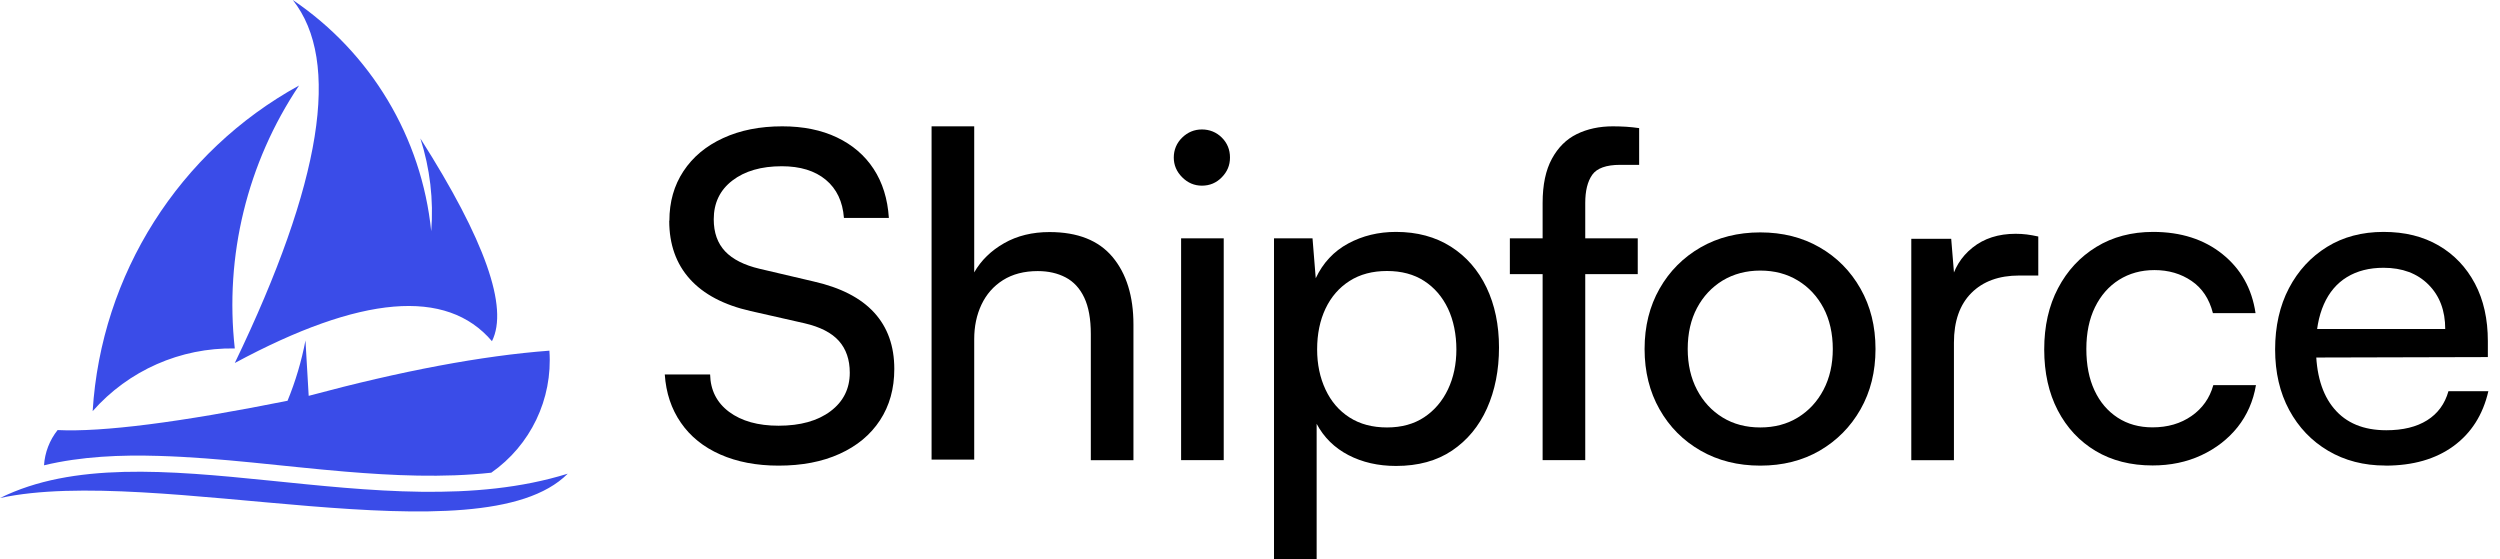 <svg width="143" height="32" viewBox="0 0 143 32" fill="none" xmlns="http://www.w3.org/2000/svg">
<path fill-rule="evenodd" clip-rule="evenodd" d="M13.43 19.931C12.841 14.64 14.141 9.316 17.106 4.891C10.238 8.666 5.785 15.694 5.3 23.517C7.353 21.187 10.323 19.879 13.425 19.931H13.43ZM0 28.488C8.854 26.558 27.481 32.108 32.475 27.095C21.828 30.409 8.332 24.355 0 28.488ZM31.426 20.062C31.623 22.84 30.334 25.48 28.102 27.038C25.33 27.34 22.473 27.203 19.747 26.977C16.202 26.681 12.644 26.182 9.085 26.078C6.915 26.012 4.655 26.102 2.518 26.615C2.565 25.885 2.834 25.179 3.295 24.6C5.861 24.723 10.243 24.167 16.447 22.924C16.904 21.814 17.247 20.655 17.473 19.474L17.657 22.642C22.981 21.211 27.57 20.349 31.426 20.058V20.062ZM16.748 0C21.216 3.017 24.12 7.861 24.666 13.227C24.807 11.434 24.596 9.631 24.045 7.918C27.74 13.726 29.105 17.591 28.14 19.516C25.546 16.466 20.641 16.88 13.43 20.764C18.41 10.422 19.521 3.502 16.748 0Z" fill="#3A4CE8"/>
<path d="M38.289 12.62C38.289 11.547 38.557 10.605 39.094 9.791C39.631 8.977 40.388 8.346 41.363 7.899C42.342 7.447 43.467 7.226 44.747 7.226C45.943 7.226 46.983 7.437 47.873 7.861C48.763 8.285 49.464 8.887 49.972 9.664C50.481 10.441 50.773 11.377 50.843 12.465H48.273C48.203 11.533 47.859 10.803 47.237 10.285C46.616 9.768 45.774 9.509 44.719 9.509C43.542 9.509 42.601 9.782 41.89 10.328C41.179 10.874 40.826 11.613 40.826 12.545C40.826 13.307 41.043 13.915 41.476 14.376C41.909 14.833 42.568 15.167 43.448 15.374L46.536 16.099C48.075 16.447 49.229 17.036 50.001 17.878C50.773 18.721 51.154 19.794 51.154 21.107C51.154 22.232 50.881 23.207 50.335 24.04C49.789 24.873 49.022 25.509 48.024 25.961C47.03 26.413 45.868 26.634 44.535 26.634C43.274 26.634 42.163 26.422 41.203 25.998C40.242 25.575 39.489 24.967 38.948 24.181C38.402 23.395 38.096 22.473 38.025 21.418H40.619C40.638 22.317 41 23.033 41.706 23.56C42.417 24.087 43.359 24.351 44.535 24.351C45.783 24.351 46.772 24.073 47.506 23.522C48.24 22.971 48.607 22.232 48.607 21.319C48.607 20.576 48.4 19.968 47.986 19.502C47.572 19.036 46.913 18.697 46.014 18.49L42.926 17.789C41.405 17.445 40.247 16.833 39.461 15.962C38.675 15.091 38.28 13.976 38.28 12.63L38.289 12.62Z" fill="black"/>
<path d="M55.725 26.29H53.286V7.226H55.725V15.581C56.12 14.889 56.694 14.334 57.438 13.91C58.182 13.486 59.048 13.274 60.032 13.274C61.642 13.274 62.842 13.75 63.638 14.701C64.433 15.652 64.833 16.941 64.833 18.566V26.323H62.395V19.111C62.395 18.245 62.268 17.549 62.018 17.021C61.769 16.494 61.411 16.108 60.955 15.868C60.498 15.628 59.966 15.506 59.359 15.506C58.582 15.506 57.918 15.68 57.372 16.023C56.826 16.367 56.417 16.838 56.139 17.426C55.861 18.015 55.725 18.674 55.725 19.399V26.299V26.29Z" fill="black"/>
<path d="M68.75 10.62C68.317 10.62 67.94 10.46 67.62 10.139C67.3 9.819 67.14 9.443 67.14 9.01C67.14 8.577 67.3 8.181 67.62 7.871C67.94 7.56 68.317 7.405 68.75 7.405C69.183 7.405 69.578 7.56 69.889 7.871C70.2 8.181 70.355 8.562 70.355 9.01C70.355 9.457 70.2 9.819 69.889 10.139C69.578 10.46 69.197 10.62 68.75 10.62ZM67.559 26.318V13.632H69.997V26.318H67.559Z" fill="black"/>
<path d="M72.873 32V13.632H75.076L75.26 15.915C75.674 15.035 76.296 14.371 77.115 13.929C77.934 13.486 78.847 13.265 79.85 13.265C81.059 13.265 82.104 13.547 82.989 14.108C83.87 14.668 84.552 15.449 85.028 16.442C85.503 17.436 85.743 18.584 85.743 19.879C85.743 21.173 85.512 22.336 85.056 23.358C84.599 24.379 83.931 25.184 83.06 25.772C82.184 26.361 81.12 26.652 79.854 26.652C78.833 26.652 77.924 26.445 77.129 26.031C76.333 25.617 75.726 25.019 75.312 24.242V32H72.873ZM75.34 19.987C75.34 20.834 75.5 21.602 75.82 22.284C76.14 22.967 76.597 23.499 77.195 23.88C77.792 24.261 78.503 24.45 79.336 24.45C80.17 24.45 80.876 24.256 81.464 23.866C82.052 23.475 82.504 22.943 82.825 22.27C83.144 21.597 83.305 20.834 83.305 19.987C83.305 19.14 83.144 18.325 82.825 17.652C82.504 16.979 82.052 16.452 81.464 16.071C80.876 15.689 80.165 15.501 79.336 15.501C78.508 15.501 77.792 15.689 77.195 16.071C76.597 16.452 76.14 16.979 75.82 17.652C75.5 18.325 75.34 19.107 75.34 19.987Z" fill="black"/>
<path d="M86.364 13.632H93.679V15.68H86.364V13.632ZM93.759 7.329V9.429H92.672C91.876 9.429 91.344 9.622 91.076 9.998C90.808 10.38 90.676 10.916 90.676 11.608V26.318H88.238V11.608C88.238 10.568 88.417 9.725 88.77 9.08C89.123 8.431 89.598 7.96 90.196 7.668C90.794 7.376 91.481 7.226 92.258 7.226C92.498 7.226 92.752 7.235 93.011 7.249C93.27 7.268 93.519 7.292 93.764 7.329H93.759Z" fill="black"/>
<path d="M94.07 19.963C94.07 18.664 94.357 17.516 94.927 16.513C95.496 15.51 96.282 14.724 97.276 14.15C98.269 13.58 99.408 13.293 100.688 13.293C101.969 13.293 103.099 13.58 104.087 14.15C105.076 14.72 105.852 15.506 106.422 16.513C106.992 17.516 107.279 18.664 107.279 19.963C107.279 21.263 106.992 22.411 106.422 23.414C105.852 24.417 105.071 25.203 104.087 25.777C103.103 26.347 101.969 26.634 100.688 26.634C99.408 26.634 98.269 26.347 97.276 25.777C96.282 25.207 95.496 24.421 94.927 23.414C94.357 22.411 94.07 21.258 94.07 19.963ZM96.537 19.963C96.537 20.844 96.716 21.625 97.069 22.298C97.422 22.971 97.911 23.499 98.533 23.88C99.154 24.261 99.874 24.45 100.688 24.45C101.503 24.45 102.218 24.261 102.84 23.88C103.461 23.499 103.951 22.971 104.304 22.298C104.657 21.625 104.836 20.844 104.836 19.963C104.836 19.083 104.657 18.283 104.304 17.615C103.951 16.951 103.461 16.424 102.84 16.047C102.218 15.666 101.498 15.477 100.688 15.477C99.879 15.477 99.159 15.671 98.533 16.047C97.911 16.428 97.422 16.951 97.069 17.615C96.716 18.278 96.537 19.064 96.537 19.963Z" fill="black"/>
<path d="M116.59 13.529V15.76H115.498C114.34 15.76 113.426 16.094 112.763 16.758C112.099 17.422 111.765 18.372 111.765 19.601V26.323H109.326V13.661H111.609L111.817 16.202H111.581C111.755 15.374 112.17 14.691 112.829 14.164C113.488 13.637 114.307 13.373 115.295 13.373C115.521 13.373 115.733 13.387 115.931 13.411C116.128 13.434 116.35 13.477 116.594 13.529H116.59Z" fill="black"/>
<path d="M116.929 19.987C116.929 18.655 117.192 17.488 117.72 16.485C118.247 15.482 118.976 14.696 119.913 14.122C120.845 13.552 121.928 13.265 123.156 13.265C124.747 13.265 126.07 13.689 127.125 14.536C128.179 15.383 128.81 16.508 129.017 17.911H126.579C126.371 17.097 125.967 16.485 125.359 16.071C124.752 15.656 124.046 15.449 123.232 15.449C122.469 15.449 121.796 15.637 121.208 16.005C120.619 16.377 120.163 16.899 119.833 17.572C119.504 18.245 119.339 19.041 119.339 19.959C119.339 20.877 119.494 21.668 119.805 22.331C120.116 23 120.558 23.517 121.128 23.889C121.697 24.261 122.366 24.445 123.123 24.445C123.99 24.445 124.733 24.228 125.355 23.795C125.976 23.362 126.395 22.774 126.602 22.03H129.041C128.885 22.948 128.532 23.748 127.991 24.431C127.445 25.113 126.753 25.65 125.915 26.041C125.077 26.431 124.145 26.624 123.128 26.624C121.881 26.624 120.798 26.347 119.871 25.796C118.943 25.24 118.223 24.468 117.705 23.475C117.188 22.482 116.929 21.319 116.929 19.987Z" fill="black"/>
<path d="M136.44 26.629C135.212 26.629 134.124 26.347 133.173 25.786C132.223 25.226 131.479 24.445 130.942 23.452C130.406 22.458 130.137 21.305 130.137 19.987C130.137 18.669 130.401 17.488 130.928 16.485C131.455 15.482 132.18 14.696 133.107 14.122C134.03 13.552 135.108 13.265 136.337 13.265C137.565 13.265 138.596 13.524 139.491 14.042C140.38 14.56 141.072 15.289 141.566 16.221C142.061 17.153 142.305 18.255 142.305 19.516V20.425L131.436 20.453L131.488 18.82H139.867C139.867 17.765 139.547 16.918 138.907 16.278C138.267 15.637 137.41 15.317 136.337 15.317C135.522 15.317 134.826 15.496 134.247 15.849C133.668 16.202 133.225 16.725 132.924 17.407C132.623 18.09 132.472 18.909 132.472 19.86C132.472 21.38 132.816 22.552 133.512 23.376C134.204 24.2 135.198 24.61 136.497 24.61C137.448 24.61 138.224 24.421 138.832 24.04C139.439 23.659 139.844 23.108 140.051 22.378H142.334C142.023 23.729 141.355 24.774 140.338 25.518C139.316 26.262 138.022 26.634 136.445 26.634L136.44 26.629Z" fill="black"/>
</svg>
